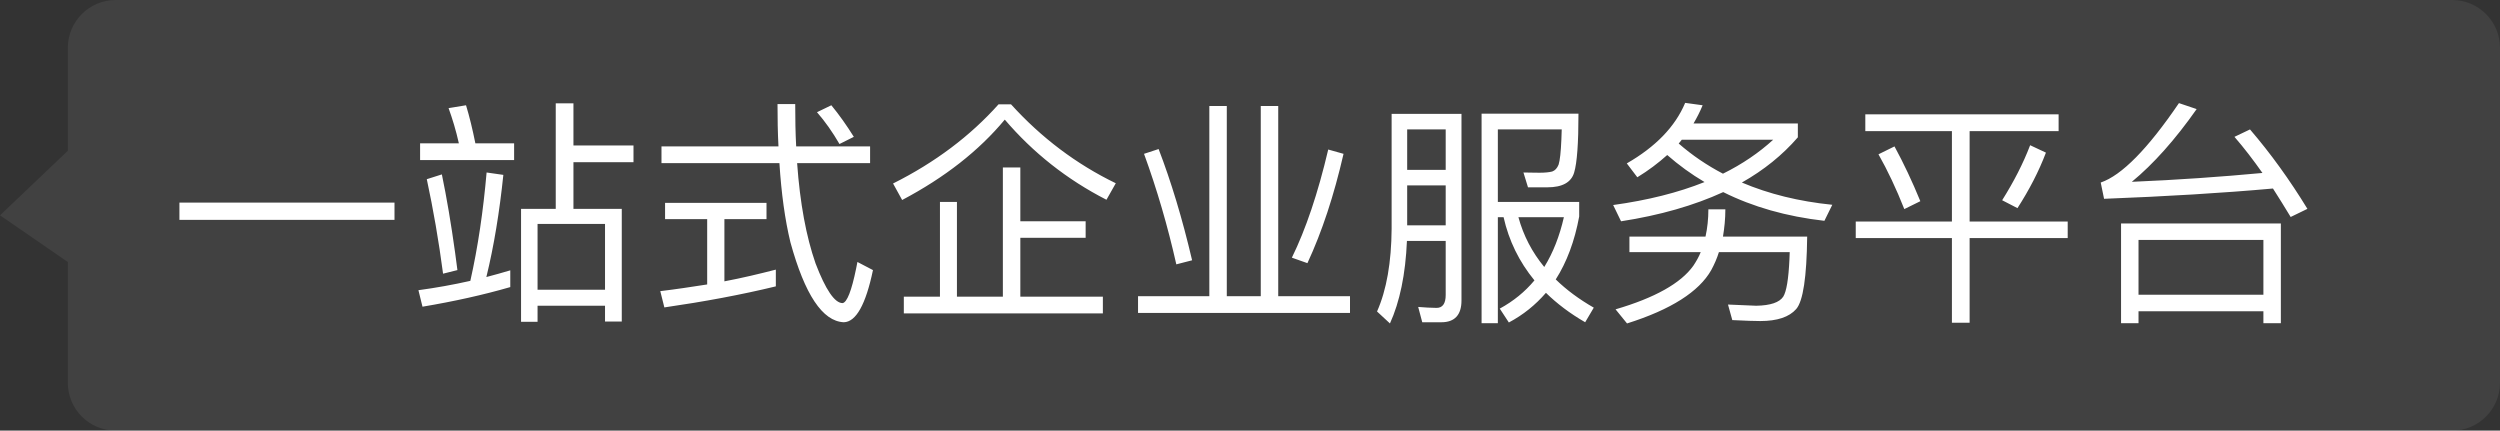 <?xml version="1.0" encoding="UTF-8"?>
<svg width="209px" height="36px" viewBox="0 0 209 36" version="1.1" xmlns="http://www.w3.org/2000/svg" xmlns:xlink="http://www.w3.org/1999/xlink">
    <rect x="0" y="0" width="209" height="36" fill="#333333" stroke="none"/>
    <!-- Generator: Sketch 59.1 (86144) - https://sketch.com -->
    <title>编组 16</title>
    <desc>Created with Sketch.</desc>
    <g id="页面-1" stroke="none" stroke-width="1" fill="none" fill-rule="evenodd">
        <g id="首页+logo" transform="translate(-130, -154)" fill="#FFFFFF">
            <g id="编组" transform="translate(0, 128)">
                <g id="编组-16" transform="translate(130, 26)">
                    <path d="M9.67,0 L205,0 C207.209,1.52910644e-14 209,1.791 209,4 L209,32 C209,34.209 207.209,36 205,36 L9.67,36 C7.46,36 5.67,34.209 5.67,32 L5.67,21.905 L5.67,21.905 L0,18 L5.67,12.603 L5.67,4 C5.67,1.791 7.46,-6.91736626e-15 9.67,0 Z" id="矩形" opacity="0.07"></path>
                    <path d="M15,16.94 L15,18.38 L32.98,18.38 L32.98,16.94 L15,16.94 Z M46.46,8.64 L46.46,17.46 L43.56,17.46 L43.56,26.9 L44.94,26.9 L44.94,25.56 L50.58,25.56 L50.58,26.88 L51.98,26.88 L51.98,17.46 L47.94,17.46 L47.94,13.56 L52.96,13.56 L52.96,12.16 L47.94,12.16 L47.94,8.64 L46.46,8.64 Z M44.94,24.22 L44.94,18.72 L50.58,18.72 L50.58,24.22 L44.94,24.22 Z M35.12,11.98 L35.12,13.38 L42.98,13.38 L42.98,11.98 L39.74,11.98 C39.5,10.78 39.24,9.72 38.96,8.8 L37.5,9.04 C37.82,9.92 38.12,10.9 38.36,11.98 L35.12,11.98 Z M36.94,14.58 L35.68,14.98 C36.22,17.5 36.68,20.14 37.04,22.88 L38.24,22.58 L38.045,21.107 C37.712,18.697 37.34,16.513 36.94,14.58 Z M42.66,22.6 C42,22.8 41.34,22.98 40.66,23.16 C41.3,20.54 41.76,17.7 42.08,14.62 L40.68,14.42 C40.4,17.62 39.96,20.64 39.32,23.48 C37.9,23.8 36.46,24.06 34.98,24.26 L35.32,25.64 C37.94,25.2 40.38,24.66 42.66,24 L42.66,22.6 Z M55.3,12.24 L55.3,13.64 L65.16,13.64 C65.32,16.16 65.62,18.36 66.08,20.26 C67.28,24.62 68.76,26.86 70.54,26.94 C71.56,26.92 72.38,25.46 72.98,22.58 L71.68,21.9 L71.575,22.437 C71.19,24.323 70.807,25.285 70.44,25.34 C69.78,25.34 69.02,24.22 68.18,22.02 C67.4,19.78 66.88,17 66.64,13.64 L72.74,13.64 L72.74,12.24 L66.56,12.24 C66.5,11.12 66.48,9.94 66.48,8.7 L65,8.7 C65,9.92 65.02,11.1 65.08,12.24 L55.3,12.24 Z M55.6,16.96 L55.6,18.32 L59.12,18.32 L59.12,23.78 C57.84,23.98 56.52,24.18 55.2,24.34 L55.54,25.7 C58.86,25.22 61.98,24.64 64.86,23.94 L64.86,22.54 C63.46,22.9 62.04,23.24 60.56,23.52 L60.56,18.32 L64.08,18.32 L64.08,16.96 L55.6,16.96 Z M69.5,8.8 L68.3,9.38 C68.98,10.16 69.6,11.04 70.18,12.04 L71.38,11.44 C70.78,10.48 70.16,9.6 69.5,8.8 Z M83.48,8.72 C81.12,11.36 78.18,13.58 74.66,15.34 L75.42,16.72 C78.98,14.84 81.84,12.6 84,10 C86.36,12.76 89.18,15 92.5,16.7 L93.28,15.32 C89.98,13.72 87.06,11.52 84.52,8.72 L83.48,8.72 Z M83.84,14 L83.84,24.8 L80,24.8 L80,16.88 L78.58,16.88 L78.58,24.8 L75.56,24.8 L75.56,26.2 L92.2,26.2 L92.2,24.8 L85.3,24.8 L85.3,19.88 L90.76,19.88 L90.76,18.5 L85.3,18.5 L85.3,14 L83.84,14 Z M101.1,8.86 L101.1,24.76 L95.14,24.76 L95.14,26.16 L112.86,26.16 L112.86,24.76 L106.86,24.76 L106.86,8.86 L105.4,8.86 L105.4,24.76 L102.56,24.76 L102.56,8.86 L101.1,8.86 Z M111.04,12.5 C110.18,16.16 109.16,19.18 108,21.54 L109.3,22 C110.52,19.38 111.52,16.34 112.32,12.86 L111.04,12.5 Z M96.86,12.46 L95.64,12.86 C96.72,15.82 97.62,18.9 98.34,22.1 L99.66,21.76 C98.84,18.26 97.9,15.16 96.86,12.46 Z M117.64,15.5 L120.86,15.5 L120.86,18.84 L117.64,18.84 L117.64,15.5 Z M120.86,14.2 L117.64,14.2 L117.64,10.82 L120.86,10.82 L120.86,14.2 Z M117.62,20.14 L120.86,20.14 L120.86,24.66 C120.86,25.38 120.6,25.74 120.1,25.74 C119.62,25.74 119.12,25.7 118.56,25.66 L118.9,26.94 L120.5,26.94 C121.62,26.94 122.18,26.32 122.18,25.12 L122.18,9.52 L116.34,9.52 L116.34,19.12 C116.32,21.92 115.92,24.24 115.12,26.04 L116.2,27.04 C117.02,25.24 117.5,22.94 117.62,20.14 Z M125.22,18.16 L125.7,18.16 C126.14,20.12 127,21.88 128.28,23.44 C127.48,24.4 126.52,25.18 125.38,25.8 L126.14,26.96 C127.34,26.32 128.36,25.5 129.24,24.48 C130.16,25.38 131.24,26.2 132.52,26.94 L133.24,25.72 C132.02,25.02 130.96,24.24 130.06,23.36 C130.98,21.92 131.64,20.16 132.02,18.1 L132.02,16.88 L125.22,16.88 L125.22,10.82 L130.56,10.82 L130.531,11.667 C130.486,12.71 130.412,13.408 130.3,13.76 C130.18,14.06 130,14.26 129.76,14.34 C129.52,14.4 129.18,14.44 128.7,14.44 L127.948,14.43 C127.725,14.425 127.53,14.42 127.36,14.42 L127.74,15.66 L129.36,15.66 C130.62,15.66 131.36,15.24 131.6,14.42 C131.84,13.62 131.96,11.98 131.96,9.5 L123.86,9.5 L123.86,27.02 L125.22,27.02 L125.22,18.16 Z M126.94,18.16 L130.74,18.16 C130.38,19.74 129.84,21.12 129.1,22.32 C128.08,21.08 127.36,19.7 126.94,18.16 Z M140.88,8.6 C140.04,10.6 138.4,12.28 136,13.66 L136.88,14.82 C137.8,14.26 138.62,13.64 139.38,12.96 C140.34,13.8 141.38,14.56 142.5,15.22 C140.3,16.1 137.76,16.74 134.86,17.14 L135.52,18.5 C138.76,18 141.62,17.18 144.06,16.06 C146.54,17.3 149.36,18.1 152.52,18.46 L153.18,17.12 C150.4,16.84 147.88,16.22 145.62,15.26 C147.46,14.22 149.02,12.96 150.3,11.48 L150.3,10.32 L141.58,10.32 C141.86,9.84 142.12,9.34 142.34,8.8 L140.88,8.6 Z M144.04,14.52 C142.7,13.82 141.46,12.98 140.34,12 L140.6,11.68 L148.24,11.68 C147.06,12.76 145.66,13.72 144.04,14.52 Z M142.82,17.5 C142.82,18.3 142.74,19.06 142.58,19.78 L136.22,19.78 L136.22,21.08 L142.18,21.08 C142.02,21.48 141.8,21.86 141.56,22.22 C140.52,23.68 138.34,24.9 135.06,25.86 L136.02,27.04 C139.7,25.88 142.04,24.38 143.06,22.58 C143.32,22.1 143.54,21.6 143.7,21.08 L149.62,21.08 L149.597,21.686 C149.521,23.333 149.348,24.371 149.08,24.8 C148.76,25.28 148.02,25.54 146.82,25.56 L144.46,25.46 L144.82,26.76 L146.26,26.821 C146.586,26.833 146.886,26.84 147.16,26.84 C148.58,26.84 149.58,26.5 150.16,25.84 C150.74,25.18 151.04,23.16 151.08,19.78 L144.04,19.78 C144.16,19.06 144.24,18.3 144.24,17.5 L142.82,17.5 Z M155.94,9.56 L155.94,10.96 L163.18,10.96 L163.18,18.52 L155.14,18.52 L155.14,19.9 L163.18,19.9 L163.18,26.98 L164.66,26.98 L164.66,19.9 L172.86,19.9 L172.86,18.52 L164.66,18.52 L164.66,10.96 L172.1,10.96 L172.1,9.56 L155.94,9.56 Z M158.38,12.24 L157.04,12.9 C157.8,14.24 158.52,15.76 159.2,17.48 L160.54,16.82 C159.86,15.16 159.14,13.64 158.38,12.24 Z M169.72,12.14 C169.14,13.66 168.36,15.18 167.38,16.74 L168.66,17.4 C169.64,15.88 170.44,14.34 171.04,12.76 L169.72,12.14 Z M190.68,18.68 L177.32,18.68 L177.32,27.02 L178.78,27.02 L178.78,26.02 L189.22,26.02 L189.22,27.02 L190.68,27.02 L190.68,18.68 Z M178.78,24.64 L178.78,20.06 L189.22,20.06 L189.22,24.64 L178.78,24.64 Z M175.9,16.62 L175.62,15.26 C177.38,14.66 179.56,12.44 182.16,8.62 L183.64,9.12 C181.84,11.68 180.02,13.72 178.22,15.2 C182.06,15.04 185.7,14.78 189.14,14.46 C188.38,13.38 187.6,12.36 186.8,11.44 L188.1,10.82 C189.82,12.82 191.42,15.04 192.9,17.46 L191.5,18.14 C191,17.3 190.5,16.52 190.02,15.76 C185.8,16.14 181.1,16.42 175.9,16.62 Z" id="一站式企业服务平台" fill-rule="nonzero"></path>
                </g>
            </g>
        </g>
    </g>
</svg>